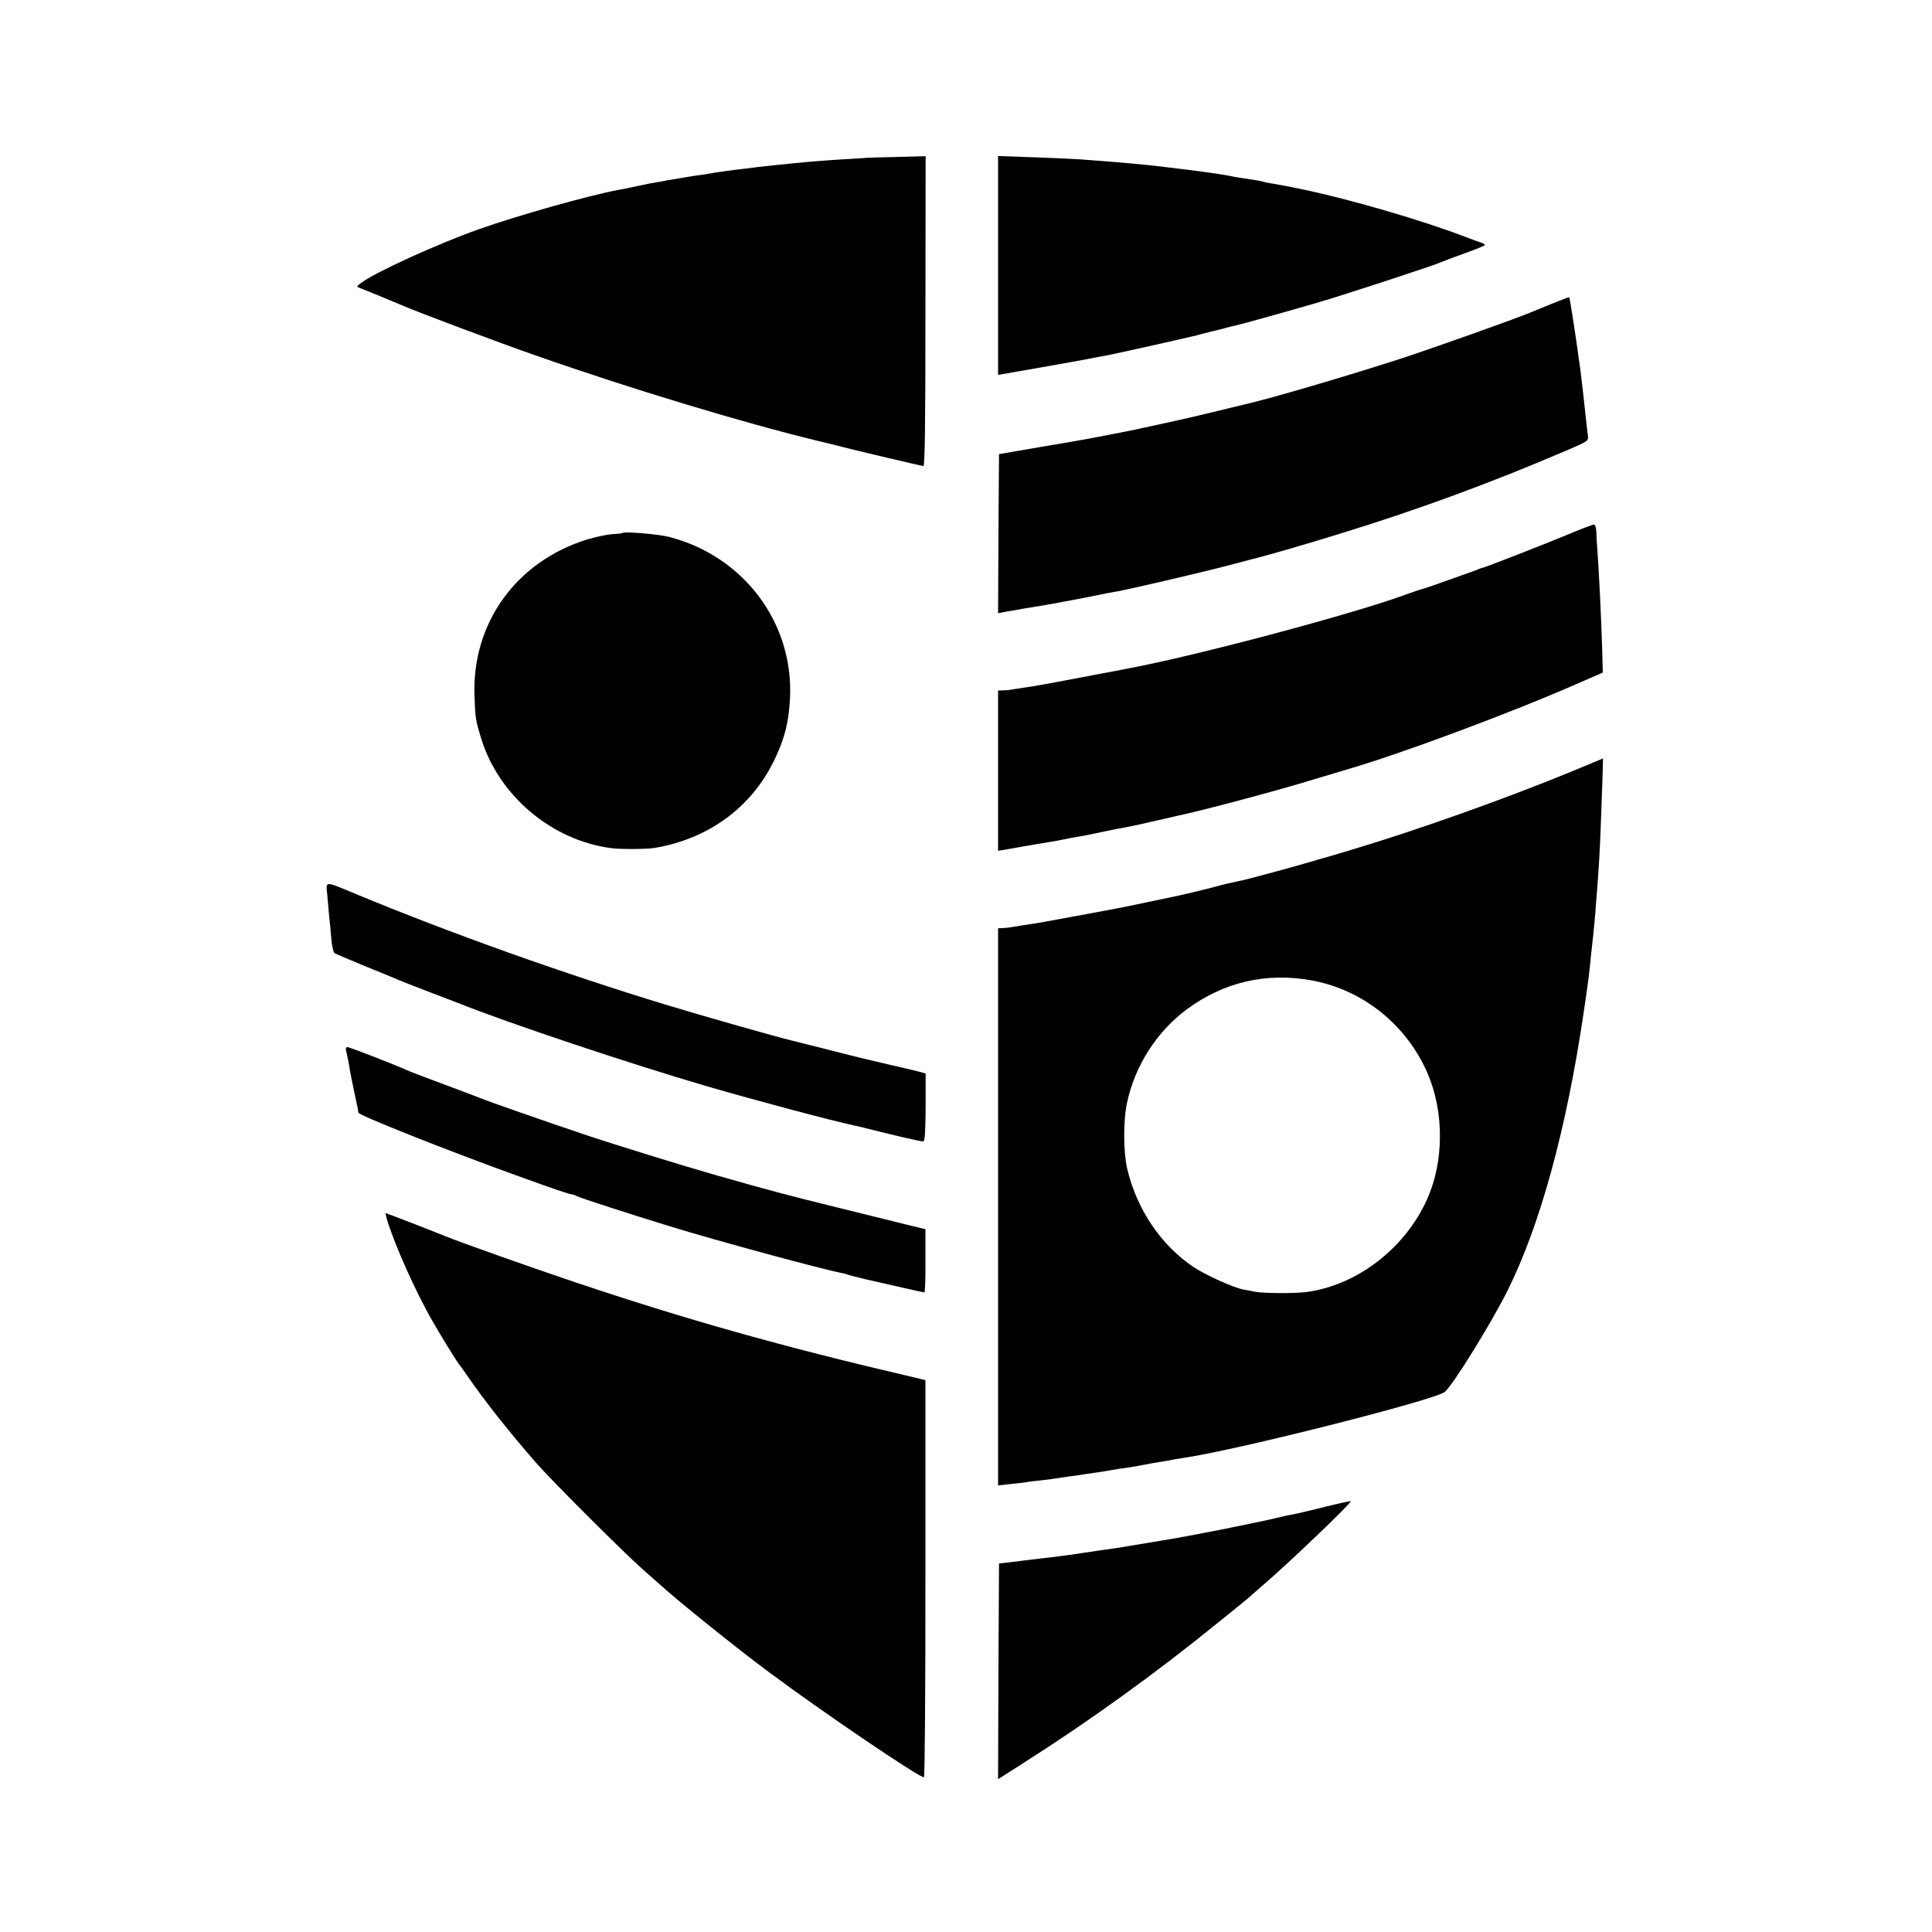 <?xml version="1.0" standalone="no"?>
<!DOCTYPE svg PUBLIC "-//W3C//DTD SVG 20010904//EN"
 "http://www.w3.org/TR/2001/REC-SVG-20010904/DTD/svg10.dtd">
<svg version="1.0" xmlns="http://www.w3.org/2000/svg"
 width="1024pt" height="1024pt" viewBox="0 0 1024 1024"
 preserveAspectRatio="xMidYMid meet">
<g transform="translate(0,1024) scale(0.1,-0.1)"
fill="#000000" stroke="none">
<path d="M4587 9403 c-1 0 -51 -4 -112 -7 -113 -7 -185 -13 -265 -21 -25 -3
-70 -7 -100 -10 -30 -3 -75 -8 -100 -11 -25 -4 -56 -7 -70 -9 -42 -4 -132 -17
-151 -20 -9 -2 -39 -7 -66 -11 -26 -3 -55 -8 -63 -9 -8 -2 -35 -6 -60 -10 -25
-4 -54 -9 -65 -11 -11 -3 -36 -7 -55 -10 -19 -3 -66 -12 -105 -21 -38 -8 -81
-17 -95 -19 -160 -30 -533 -135 -745 -210 -222 -79 -555 -231 -623 -285 -23
-17 -23 -19 -6 -25 22 -8 199 -81 229 -94 67 -30 511 -197 710 -266 492 -173
1098 -356 1490 -451 33 -8 67 -16 75 -18 81 -22 475 -115 484 -115 8 0 11 211
11 821 l1 821 -159 -4 c-87 -2 -159 -4 -160 -5z"/>
<path d="M5290 8833 l0 -580 218 38 c119 21 242 43 272 49 30 6 66 13 80 15
25 5 82 17 230 50 83 18 84 19 155 35 28 6 57 13 65 15 8 1 35 8 60 15 25 7
52 13 60 15 8 2 35 8 60 15 25 7 52 14 60 15 28 6 305 83 430 120 135 39 635
203 660 216 8 4 63 25 122 46 59 21 108 41 108 44 0 4 -8 9 -17 12 -10 3 -49
17 -88 32 -227 87 -597 195 -850 249 -56 12 -134 27 -165 32 -19 3 -43 7 -52
10 -20 6 -40 9 -101 18 -27 4 -59 9 -70 12 -49 10 -134 22 -272 39 -16 2 -50
6 -75 9 -25 3 -72 9 -105 12 -33 3 -76 7 -95 9 -31 3 -117 10 -250 20 -25 2
-134 7 -242 11 l-198 7 0 -580z"/>
<path d="M8220 8628 c-52 -21 -99 -41 -105 -43 -78 -33 -496 -182 -685 -244
-263 -86 -714 -219 -840 -246 -8 -2 -82 -20 -165 -40 -82 -20 -161 -38 -175
-41 -14 -3 -83 -18 -155 -34 -71 -16 -170 -36 -220 -45 -49 -10 -101 -19 -115
-22 -14 -3 -124 -22 -245 -42 l-220 -38 -3 -422 -2 -421 22 4 c13 3 41 8 63
11 22 4 49 9 60 11 11 1 61 10 110 18 50 9 149 27 220 41 72 15 144 29 160 31
60 11 414 93 550 128 77 20 147 38 156 41 68 16 280 77 470 136 414 127 805
271 1201 441 117 50 118 50 114 82 -5 34 -17 147 -21 186 -4 35 -16 140 -20
170 -2 14 -7 45 -10 70 -14 103 -45 304 -48 305 -1 1 -45 -16 -97 -37z"/>
<path d="M8315 7409 c-117 -49 -450 -179 -459 -179 -3 0 -17 -5 -33 -12 -15
-6 -32 -12 -38 -14 -5 -2 -55 -19 -110 -39 -55 -20 -113 -40 -130 -45 -16 -4
-55 -17 -85 -28 -266 -100 -1115 -327 -1481 -395 -13 -3 -98 -19 -189 -36
-229 -44 -318 -60 -365 -66 -22 -3 -49 -7 -60 -9 -11 -3 -32 -5 -47 -5 l-28
-1 0 -425 0 -424 28 4 c15 3 65 12 112 20 47 8 103 17 125 21 22 3 59 10 83
15 23 5 59 12 80 15 31 5 65 12 193 39 9 2 32 6 50 9 19 3 84 17 144 31 61 14
121 28 135 31 131 27 543 137 730 195 74 22 151 45 170 51 272 78 861 297
1210 450 l145 63 -3 120 c-5 170 -19 453 -27 550 -2 17 -3 49 -4 73 -1 26 -6
42 -13 42 -7 -1 -67 -23 -133 -51z"/>
<path d="M3299 7415 c-3 -2 -27 -5 -54 -6 -28 -2 -88 -15 -135 -29 -375 -117
-610 -444 -595 -830 4 -117 6 -129 36 -226 93 -301 372 -537 686 -579 47 -7
186 -6 228 0 293 48 525 220 645 479 50 106 70 188 77 311 22 402 -245 759
-644 860 -56 14 -235 29 -244 20z"/>
<path d="M8325 6149 c-347 -143 -823 -312 -1165 -414 -85 -26 -162 -48 -170
-50 -8 -2 -53 -15 -100 -29 -84 -24 -266 -73 -305 -82 -11 -2 -30 -6 -42 -9
-13 -3 -31 -7 -41 -9 -10 -2 -36 -9 -58 -15 -42 -12 -206 -51 -240 -57 -20 -4
-193 -40 -239 -50 -11 -2 -92 -18 -180 -34 -268 -50 -274 -51 -369 -65 -23 -4
-50 -8 -61 -10 -11 -2 -30 -4 -42 -4 l-23 -1 0 -1476 0 -1477 63 7 c34 3 73 8
87 10 14 3 50 7 80 10 30 3 64 8 75 10 11 2 45 7 75 11 30 4 62 8 70 10 8 1
37 6 63 9 27 4 56 9 65 10 24 5 115 19 127 20 9 1 29 5 120 22 10 2 35 6 55 9
20 3 47 8 60 11 14 2 36 6 50 8 284 42 1322 305 1377 348 42 33 247 365 332
535 175 351 313 857 405 1478 23 155 31 216 40 315 2 19 7 60 10 90 3 30 8 82
11 115 2 33 7 92 10 130 9 117 14 193 20 355 6 149 12 340 11 340 -1 -1 -77
-32 -171 -71z m-1375 -1105 c273 -49 505 -235 617 -494 87 -203 87 -464 -2
-664 -116 -261 -371 -458 -640 -494 -59 -8 -227 -7 -270 1 -16 3 -45 9 -64 12
-53 10 -199 76 -263 118 -174 116 -303 307 -354 524 -20 87 -21 256 0 350 42
196 158 376 316 493 196 145 420 197 660 154z"/>
<path d="M1735 5493 c3 -37 8 -88 10 -113 3 -25 8 -76 11 -115 3 -38 11 -73
17 -77 7 -4 80 -35 162 -69 83 -33 164 -67 180 -74 17 -7 80 -32 140 -55 61
-23 137 -52 170 -65 278 -111 908 -321 1320 -442 265 -77 656 -181 785 -209
14 -2 59 -14 100 -24 106 -27 249 -60 263 -60 9 0 12 49 13 180 l0 180 -35 10
c-20 5 -94 23 -166 39 -71 16 -211 50 -310 76 -99 25 -187 47 -195 49 -84 20
-475 131 -675 192 -541 165 -1136 377 -1635 584 -177 73 -162 74 -155 -7z"/>
<path d="M1834 4673 c5 -21 15 -67 21 -108 3 -16 12 -64 21 -105 21 -96 22
-103 23 -117 1 -14 485 -206 846 -336 185 -67 273 -97 284 -97 6 0 19 -4 29
-10 16 -9 278 -94 487 -158 245 -76 815 -230 914 -249 14 -2 28 -6 31 -8 4 -2
47 -13 96 -25 49 -11 138 -31 198 -45 60 -14 112 -25 115 -25 4 0 7 75 6 168
l0 167 -95 23 c-52 13 -223 55 -380 94 -267 66 -339 85 -645 172 -164 47 -521
157 -685 212 -194 65 -520 179 -555 194 -11 5 -94 36 -185 70 -91 34 -174 65
-185 70 -72 33 -322 130 -333 130 -8 0 -11 -7 -8 -17z"/>
<path d="M2049 3783 c40 -136 155 -393 246 -550 58 -100 135 -224 145 -233 3
-3 20 -27 39 -55 87 -127 223 -299 364 -460 80 -92 472 -483 566 -565 41 -36
79 -70 85 -75 91 -84 409 -340 586 -471 289 -215 790 -554 817 -554 5 0 8 474
8 1053 l0 1052 -75 18 c-682 159 -1193 303 -1785 502 -215 72 -607 211 -685
243 -53 22 -311 122 -315 122 -2 0 0 -12 4 -27z"/>
<path d="M7025 2254 c-71 -18 -143 -35 -160 -38 -47 -9 -67 -13 -110 -24 -35
-9 -298 -63 -365 -75 -14 -3 -63 -12 -110 -21 -47 -8 -98 -18 -115 -20 -138
-23 -216 -36 -247 -41 -51 -7 -101 -14 -173 -25 -56 -9 -86 -13 -182 -25 -21
-2 -78 -9 -128 -15 -49 -6 -101 -13 -115 -14 l-25 -3 -3 -572 -2 -571 127 81
c359 228 709 481 1038 748 174 141 166 134 180 148 7 6 34 30 61 53 130 111
471 437 463 443 -2 2 -62 -11 -134 -29z"/>
</g>
</svg>
